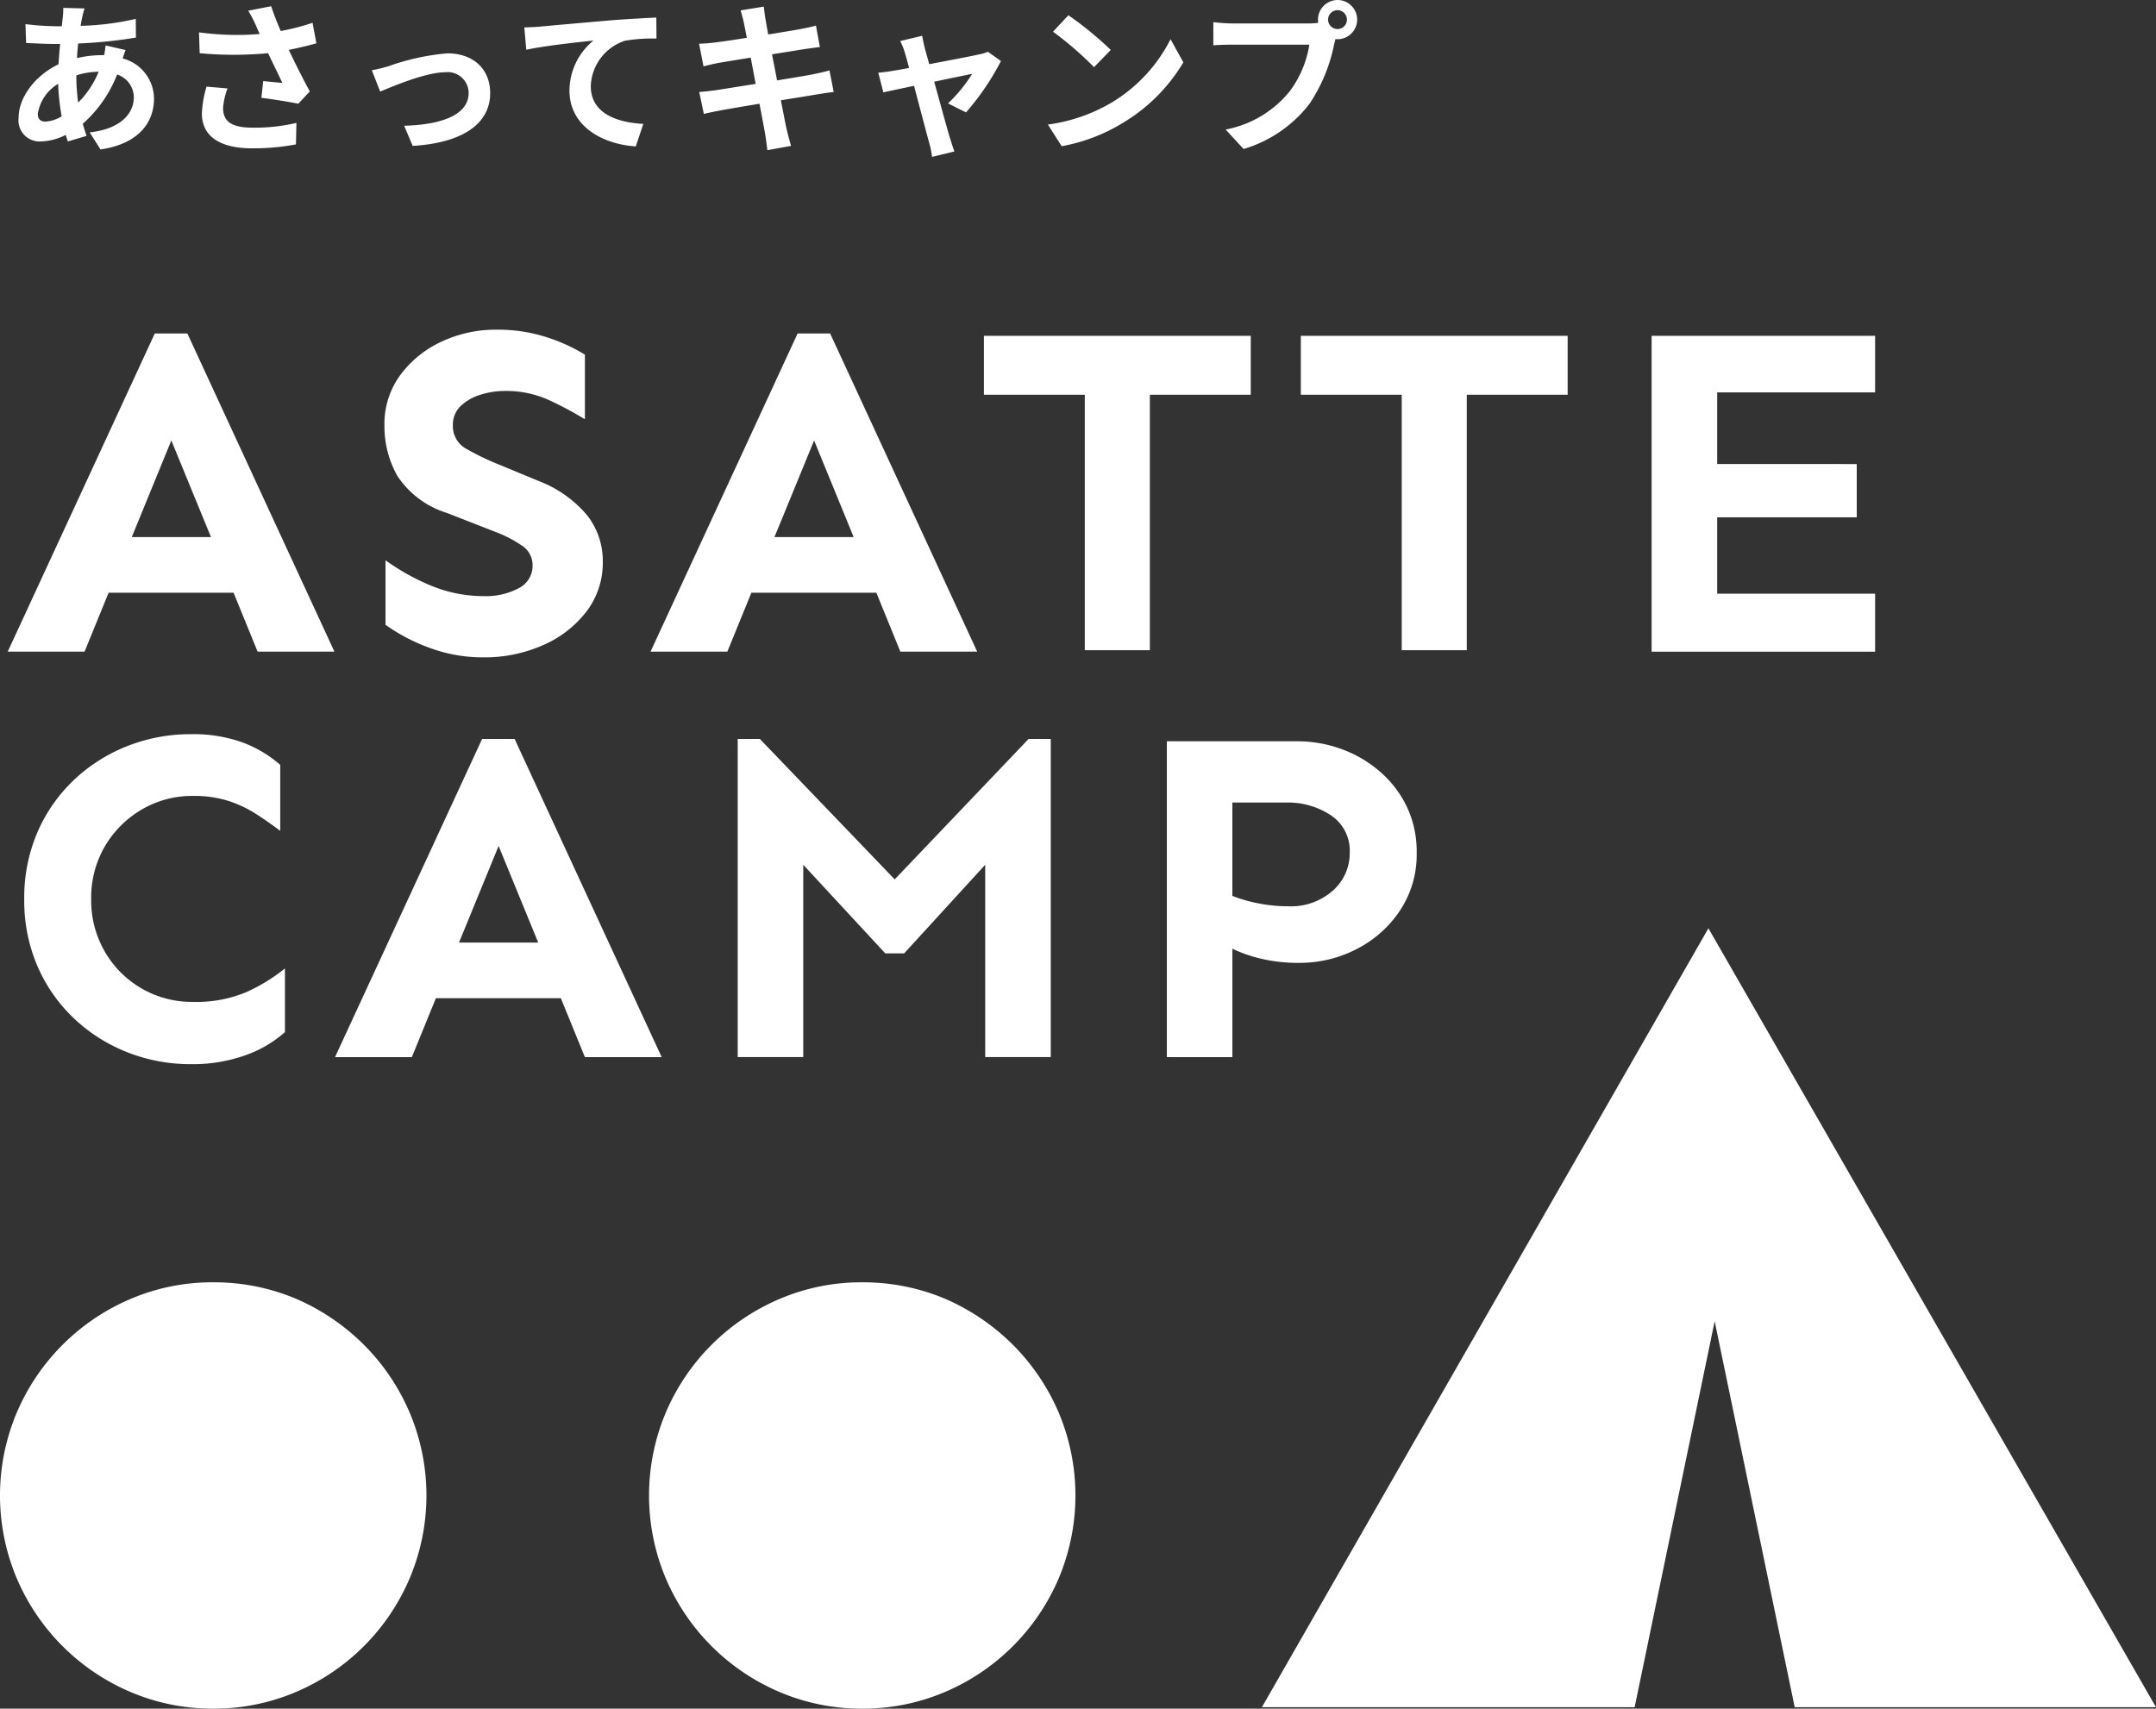 <svg height="147.577" viewBox="0 0 186.187 147.577" width="186.187" xmlns="http://www.w3.org/2000/svg"><rect x="0" y="0" width="186.187" height="147.577" fill="#333333" stroke="none"/><g fill="#fff"><path d="m16-33.024 12.7 27.481h-6.634l-2.076-5.089h-10.79l-2.076 5.089h-6.636l12.7-27.481zm-1.384 9.242-3.416 8.346h6.84zm28.1-9.567a13.584 13.584 0 0 1 4.316.651 14.966 14.966 0 0 1 3.3 1.506v5.578a31.012 31.012 0 0 0 -3.135-1.669 8.9 8.9 0 0 0 -3.786-.774 6.967 6.967 0 0 0 -2.1.326 4.226 4.226 0 0 0 -1.71.977 2.224 2.224 0 0 0 -.672 1.669 2.222 2.222 0 0 0 1.181 2.036 22.372 22.372 0 0 0 2.89 1.384l3.338 1.384a10.222 10.222 0 0 1 4.193 2.972 6.379 6.379 0 0 1 1.344 3.99 6.913 6.913 0 0 1 -1.4 4.3 9.509 9.509 0 0 1 -3.746 2.911 12.455 12.455 0 0 1 -5.191 1.059 13.139 13.139 0 0 1 -4.6-.814 15.877 15.877 0 0 1 -3.827-1.995v-5.578a19.193 19.193 0 0 0 3.949 2.2 11.879 11.879 0 0 0 4.6.9 6 6 0 0 0 2.931-.672 2.167 2.167 0 0 0 1.221-2.015 2.016 2.016 0 0 0 -1-1.73 10.634 10.634 0 0 0 -2.178-1.12l-4.194-1.639a7.961 7.961 0 0 1 -4.3-3.2 8.717 8.717 0 0 1 -1.12-4.377 7.114 7.114 0 0 1 1.364-4.336 9.229 9.229 0 0 1 3.562-2.891 11.013 11.013 0 0 1 4.769-1.034zm28.792.326 12.7 27.481h-6.635l-2.073-5.09h-10.792l-2.076 5.089h-6.632l12.7-27.481zm-1.384 9.242-3.424 8.345h6.84zm37.708-9.038v5.089h-8.714v22.065h-5.618v-22.066h-8.712v-5.089zm27.367 0v5.089h-8.712v22.065h-5.618v-22.066h-8.712v-5.089zm24.965 11.074v4.6h-12.052v6.6h13.638v5.008h-19.3v-27.283h19.3v4.886h-13.638v6.188zm-143.839 23.333a12.473 12.473 0 0 1 4.438.712 10.523 10.523 0 0 1 3.257 1.935v5.7q-.977-.733-2.036-1.425a10.454 10.454 0 0 0 -2.384-1.141 9.733 9.733 0 0 0 -3.115-.448 8.549 8.549 0 0 0 -4.434 1.179 8.9 8.9 0 0 0 -3.176 3.176 8.782 8.782 0 0 0 -1.181 4.56 8.812 8.812 0 0 0 1.181 4.539 8.671 8.671 0 0 0 7.613 4.336 11.14 11.14 0 0 0 4.58-.835 15.25 15.25 0 0 0 3.359-2.056v5.5a10.255 10.255 0 0 1 -3.461 2.015 13.536 13.536 0 0 1 -4.641.753 14.82 14.82 0 0 1 -5.537-1.038 14.312 14.312 0 0 1 -4.6-2.931 13.7 13.7 0 0 1 -3.135-4.5 14.272 14.272 0 0 1 -1.14-5.781 14.272 14.272 0 0 1 1.14-5.781 13.7 13.7 0 0 1 3.135-4.5 14.312 14.312 0 0 1 4.6-2.931 14.82 14.82 0 0 1 5.537-1.038zm27.937.412 12.7 27.481h-6.633l-2.076-5.089h-10.79l-2.076 5.089h-6.636l12.702-27.481zm-1.384 9.242-3.42 8.346h6.842zm47.683-9.242v27.476h-5.661v-16.61l-7 7.654h-1.629l-7.084-7.654v16.61h-5.66v-27.476h1.913l11.645 12.128 11.562-12.128zm21.3.2a11.1 11.1 0 0 1 3.746.651 10.539 10.539 0 0 1 3.318 1.913 9.4 9.4 0 0 1 2.361 3.036 9.025 9.025 0 0 1 .875 4.051 8.73 8.73 0 0 1 -1.4 4.906 9.885 9.885 0 0 1 -3.725 3.359 10.674 10.674 0 0 1 -5.048 1.221 13.622 13.622 0 0 1 -3.3-.366 12.06 12.06 0 0 1 -2.443-.855v9.364h-5.659v-27.28zm-5.618 5.293v8.061a12.473 12.473 0 0 0 2.178.631 12.96 12.96 0 0 0 2.626.265 5.434 5.434 0 0 0 3.888-1.364 4.3 4.3 0 0 0 1.445-3.237 3.674 3.674 0 0 0 -1.629-3.257 6.676 6.676 0 0 0 -3.827-1.1z" transform="translate(.18 61.825)"/><path d="m74.461 67.4a18.009 18.009 0 0 1 -7.155-1.443 18.565 18.565 0 0 1 -9.813-9.813 18.459 18.459 0 0 1 0-14.31 18.564 18.564 0 0 1 9.813-9.813 17.926 17.926 0 0 1 7.155-1.443 18.192 18.192 0 0 1 7.157 1.422 18.946 18.946 0 0 1 5.856 3.975 18.63 18.63 0 0 1 3.955 5.858 18.459 18.459 0 0 1 0 14.31 18.57 18.57 0 0 1 -9.811 9.813 18.033 18.033 0 0 1 -7.157 1.444zm-56.046 0a18.016 18.016 0 0 1 -7.155-1.443 18.565 18.565 0 0 1 -9.813-9.813 18.411 18.411 0 0 1 0-14.31 18.564 18.564 0 0 1 9.813-9.814 17.934 17.934 0 0 1 7.155-1.443 18.182 18.182 0 0 1 7.155 1.423 18.932 18.932 0 0 1 5.858 3.975 18.573 18.573 0 0 1 3.951 5.858 18.411 18.411 0 0 1 0 14.31 18.539 18.539 0 0 1 -9.809 9.813 18.016 18.016 0 0 1 -7.155 1.444zm167.771-.125h-31.2l-6.911-33.336-6.911 33.336h-32.189l38.559-67.275 38.65 67.273z" transform="translate(0 80.178)"/><path d="m6.6-7.995a6.854 6.854 0 0 1 1.928-.312 8.023 8.023 0 0 1 -1.768 2.665 16.368 16.368 0 0 1 -.16-2.325zm-2.675 3.995c-.454 0-.652-.241-.652-.68a3.672 3.672 0 0 1 1.758-2.58 19.566 19.566 0 0 0 .3 2.807 2.983 2.983 0 0 1 -1.406.453zm5.2-6.577a8.119 8.119 0 0 1 -.125.839h-.241a9.439 9.439 0 0 0 -2.1.255c.014-.425.057-.85.1-1.262a40.785 40.785 0 0 0 4.989-.51l-.014-1.616a23.411 23.411 0 0 1 -4.763.6c.043-.269.085-.524.142-.751a5.453 5.453 0 0 1 .2-.751l-1.843-.048a5.605 5.605 0 0 1 -.043.836l-.085.751h-.542a23.049 23.049 0 0 1 -2.594-.184l.057 1.63c.652.028 1.743.085 2.481.085h.456c-.057.567-.1 1.162-.142 1.758-1.958.922-3.443 2.821-3.443 4.607a1.824 1.824 0 0 0 1.9 2.055 4.94 4.94 0 0 0 2.168-.567c.057.2.128.4.184.567l1.616-.482c-.113-.34-.227-.68-.326-1.049a10.914 10.914 0 0 0 2.963-4.252 2.087 2.087 0 0 1 1.445 1.966c0 1.375-1.106 2.736-3.813 3.033l.936 1.474c3.444-.51 4.621-2.452 4.621-4.422a3.623 3.623 0 0 0 -2.709-3.44c.085-.269.184-.567.255-.723zm8.717 3.558a9.514 9.514 0 0 0 -.4 2.31c0 1.956 1.517 3.019 4.337 3.019a19.672 19.672 0 0 0 3.785-.34l.043-1.857a15.52 15.52 0 0 1 -3.827.411c-1.984 0-2.509-.695-2.509-1.715a6.3 6.3 0 0 1 .383-1.673zm9.158-5.512a20.534 20.534 0 0 1 -2.75.709c-.312-.737-.581-1.4-.822-2.14l-1.984.383a10.9 10.9 0 0 1 .695 1.347c.085.213.184.439.3.666a23.915 23.915 0 0 1 -5.245-.142l.057 1.8a31.537 31.537 0 0 0 5.911 0c.411.879.893 1.857 1.233 2.566-.425-.028-1.191-.113-1.658-.156l-.156 1.446c1.035.128 2.424.354 3.189.51l.992-1.063c-.61-1.12-1.276-2.452-1.814-3.586.85-.17 1.673-.369 2.381-.567zm5.117 4.1.723 1.843c1.2-.51 4-1.673 5.627-1.673a1.81 1.81 0 0 1 2.013 1.786c0 1.914-2.381 2.75-5.571 2.835l.739 1.74c4.465-.269 6.69-2.013 6.69-4.55 0-2.126-1.488-3.444-3.7-3.444a20.144 20.144 0 0 0 -5.031 1.094 11.994 11.994 0 0 1 -1.489.366zm13.168-3.7.17 1.928c1.63-.354 4.593-.666 5.8-.794a5.61 5.61 0 0 0 -2.069 4.323c0 3.033 2.778 4.621 5.726 4.819l.651-1.945c-2.367-.128-4.536-.95-4.536-3.26a4.28 4.28 0 0 1 2.962-3.926 14.5 14.5 0 0 1 2.711-.184l-.014-1.814c-.978.043-2.523.128-3.969.241-2.566.227-4.89.425-6.052.539-.287.028-.826.056-1.378.07zm26.352 3.711c-.369.113-.893.227-1.446.34-.638.128-1.8.312-3.076.524l-.439-2.254 2.835-.454c.425-.057.992-.142 1.3-.17l-.34-1.857c-.34.1-.879.213-1.332.3-.51.1-1.588.269-2.792.468-.113-.638-.2-1.106-.227-1.3-.071-.34-.113-.822-.156-1.106l-2 .326c.1.34.2.68.283 1.077.043.227.142.695.255 1.29-1.219.2-2.31.354-2.807.411-.439.057-.865.085-1.318.1l.383 1.956c.425-.113.808-.2 1.3-.3.439-.071 1.531-.255 2.778-.454l.425 2.268c-1.432.227-2.75.439-3.4.539-.454.057-1.091.142-1.474.156l.4 1.9c.326-.085.808-.184 1.417-.3s1.942-.34 3.388-.581c.227 1.191.411 2.169.482 2.58s.128.893.2 1.432l2.044-.371c-.128-.454-.269-.964-.369-1.389s-.283-1.389-.51-2.551c1.247-.2 2.4-.383 3.076-.5.539-.085 1.12-.184 1.488-.213zm11.793 3.629a22.311 22.311 0 0 0 3.019-4.437l-1.134-.808a2.7 2.7 0 0 1 -.723.227c-.553.128-2.537.51-4.337.85l-.383-1.375c-.085-.369-.17-.737-.227-1.077l-1.9.454a4.965 4.965 0 0 1 .4 1.006c.1.312.227.765.369 1.318-.652.128-1.162.213-1.361.241-.468.085-.85.128-1.3.17l.439 1.7c.425-.1 1.46-.312 2.651-.567.51 1.942 1.091 4.139 1.3 4.9a8.311 8.311 0 0 1 .257 1.239l1.928-.468c-.113-.283-.3-.907-.383-1.162-.227-.737-.822-2.92-1.361-4.862 1.531-.326 2.934-.61 3.274-.68a12.489 12.489 0 0 1 -2.084 2.551zm8.845-8.391-1.332 1.417a29.474 29.474 0 0 1 3.543 3.065l1.446-1.488a29.765 29.765 0 0 0 -3.657-2.995zm-1.775 9.439 1.191 1.871a15.351 15.351 0 0 0 5.259-2 15.072 15.072 0 0 0 5.25-5.243l-1.106-2a13.441 13.441 0 0 1 -5.162 5.515 14.609 14.609 0 0 1 -5.432 1.857zm25.018-8.25a.82.82 0 0 1 -.822-.808.823.823 0 0 1 .822-.822.82.82 0 0 1 .808.822.817.817 0 0 1 -.805.809zm-9.043-.482a15.782 15.782 0 0 1 -1.687-.113v2c.369-.028 1.035-.057 1.687-.057h6.605a9.1 9.1 0 0 1 -1.673 4 9.315 9.315 0 0 1 -5.556 3.331l1.549 1.683a11.218 11.218 0 0 0 5.7-3.912 14.309 14.309 0 0 0 2.126-5.16l.113-.425a.808.808 0 0 0 .184.014 1.7 1.7 0 0 0 1.687-1.687 1.7 1.7 0 0 0 -1.687-1.7 1.706 1.706 0 0 0 -1.7 1.7 1.57 1.57 0 0 0 .028.269 6.275 6.275 0 0 1 -.808.057z" transform="translate(-.008 14.501)"/></g></svg>
